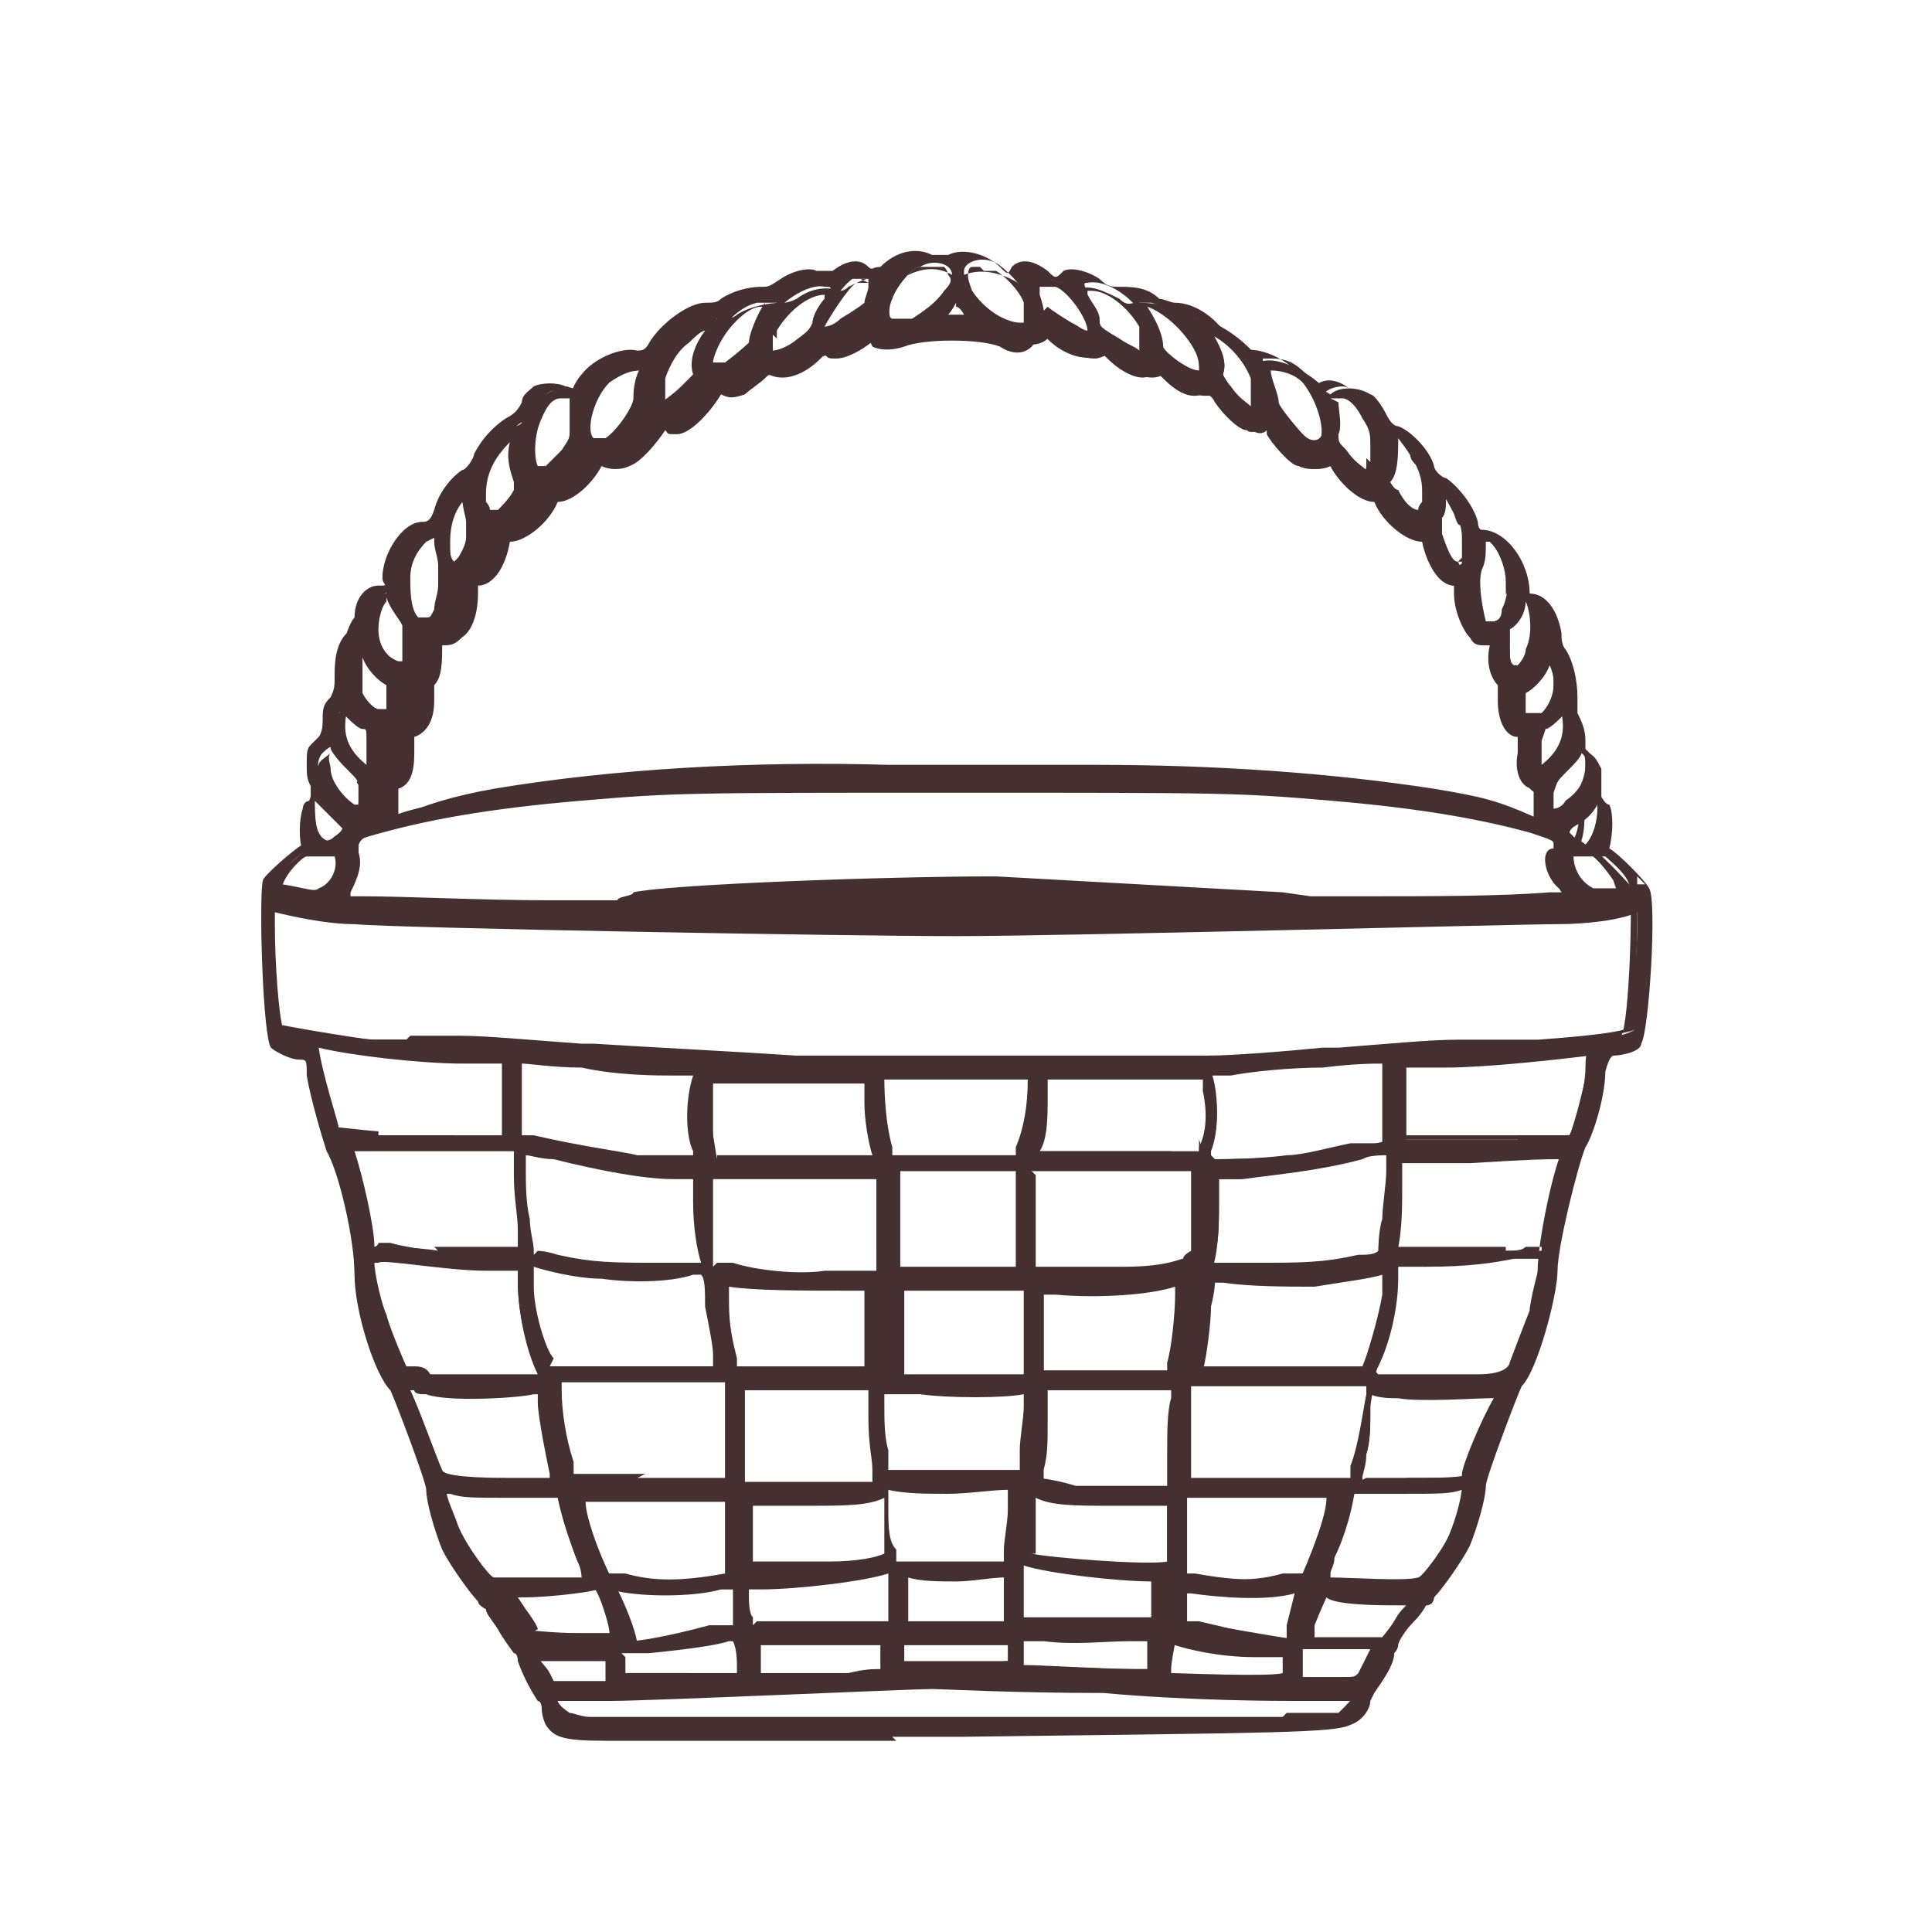 <?xml version="1.0" encoding="UTF-8"?>
<svg xmlns="http://www.w3.org/2000/svg" version="1.1" viewBox="0 0 48.5 48.5">
  <defs>
    <style>
      .cls-1 {
        fill: #443030;
      }
    </style>
  </defs>
  <!-- Generator: Adobe Illustrator 28.7.1, SVG Export Plug-In . SVG Version: 1.2.0 Build 142)  -->
  <g>
    <g id="Layer_1">
      <g id="Layer_1-2" data-name="Layer_1">
        <g>
          <path class="cls-1" d="M15.5,43.4c-1.4,0-1.5-.1-1.7-.4,0,0-.1-.2-.1-.3s0-.2-.2-.3c-.2-.2-.4-.7-.5-.9,0-.1,0-.2-.1-.3s-.2-.3-.4-.6-.3-.5-.4-.5c0,0,0,0,0,0s0-.1-.1-.2c-.2-.2-.6-.9-.8-1.3-.2-.4-.4-1.1-.4-1.4s-.8-2.5-1-2.6c-.4-.4-.9-2-.9-2.8s-.4-2.7-.7-3.2c-.1-.3-.4-1.3-.5-1.9,0-.4-.1-.5-.3-.5-.1,0-.5-.2-.6-.3-.2-.3-.3-3.5-.2-3.8,0-.1.8-.8,1-.9,0,0,.1,0,.2,0,0,0,0-.1,0-.2-.1-.3-.1-.8,0-1,.1-.2.2-.2.1,0,0,.3,0,.7.1.9,0,0,.1.2.2.2.1.1.1.1,0,.2,0,0-.1,0-.2,0s-.1,0-.2,0c-.1,0-.6.4-.8.7v.3c-.1,0,.1,0,.1,0,.6.1.9.2,1,0,.4-.2.6-.6.5-1,0-.1,0-.1-.2-.1-.2,0-.2,0,0-.2.3-.2.3-.4,0-.6-.1-.1-.4-.3-.5-.5-.2-.3-.2-.4-.2-.7,0-.3,0-.4.1-.5,0,0,.2-.2.2-.2,0,0,.1-.1.1-.4,0-.3,0-.4.2-.6.1-.2.1-.3.1-.5,0-.3,0-.8.3-1.1,0,0,.1-.3.2-.4,0-.5.3-.8.6-.8s.1,0,.1-.2c0-.6.5-1.4,1-1.4.1,0,.2,0,.3-.3.1-.4.4-.8.7-1,.1,0,.3-.3.3-.4.2-.4.5-.7.8-.9.2-.1.3-.2.4-.4,0-.2.2-.3.3-.4.2-.1.6-.1.8,0,.1,0,.2.1.2,0,0,0,.1-.2.2-.3.3-.4,1-.7,1.4-.6.1,0,.2,0,.3-.2.3-.5,1-1,1.4-1,.2,0,.3,0,.4-.1.3-.2.7-.3,1-.3.2,0,.2,0,.5-.2.3-.2.7-.3.9-.2.1,0,.2,0,.4,0,.4-.3.7-.3.9-.1.1.1.1,0,.3,0,.4-.4.9-.5,1.3-.3.2,0,.2,0,.4,0,.4-.2,1,0,1.3.3.2.2.2.2.3,0,.2-.2.5-.2.9.1.2.2.2.2.4,0,.2-.1.6,0,.9.2.2.2.3.2.5.2.3,0,.7,0,1,.3.1,0,.3.1.4.1.5,0,1.1.4,1.4,1,.1.2.2.2.3.2.4-.1,1.1.2,1.4.6,0,.1.2.3.2.3,0,0,0,0,.2,0,.2-.2.5-.2.8,0,0,0,.3.2.3.4.1.2.2.3.4.4.3.1.7.5.9.9,0,.2.2.3.3.4.3.2.6.7.8,1.1.1.3.1.3.3.3.5,0,1,.8,1,1.4s0,.2.1.2c.3,0,.6.3.6.8,0,.1,0,.3.2.4.2.2.3.8.3,1.1,0,.2,0,.3.1.5.1.2.1.3.2.6,0,.3,0,.4.2.4.4.2.4.9,0,1.4-.1.2-.3.4-.5.5-.4.3-.4.4,0,.6.3.2.3.2,0,.2-.4,0-.2.9.3,1.1.1,0,.4,0,1,0h.3c0,0-.1-.3-.1-.3-.2-.3-.6-.8-.8-.7,0,0-.1,0-.2,0,0,0-.1,0-.2,0,0,0,0,0,0-.1.3-.2.4-.7.3-1.2,0-.3,0-.3.1,0,.1.2.1.7,0,1,0,.1,0,.2,0,.2,0,0,0,0,.2,0,.2,0,.9.8,1,.9.1.3,0,3.5-.2,3.8,0,0-.4.3-.6.3-.2,0-.3,0-.3.5,0,.6-.3,1.6-.5,1.9-.3.5-.7,2.5-.7,3.2s-.5,2.4-.9,2.8c-.1.1-1,2.4-1,2.6,0,.3-.2,1-.4,1.4-.2.4-.7,1.1-.8,1.3,0,0-.1.1-.1.2s0,0,0,0c0,0-.2.2-.4.5s-.4.5-.4.6c0,0-.1.2-.1.3,0,.2-.3.7-.5.9,0,.1-.1.2-.2.3,0,.2-.2.4-.4.5-.3.2-2,.2-9.7.2-5.6,0-7.7,0-8.7,0h0ZM32.3,43.2h1.3s.2-.2.2-.2c.2-.2.3-.3.3-.4,0-.1-.4-.1-1.5-.2-.5,0-2.7,0-4.9-.2-2.2,0-4.1-.1-4.3-.1-.5,0-7.1.3-8.1.3-1.1,0-1.4,0-1.4.2,0,.1,0,.3.3.5.2.2.2.2.6.1.2,0,.9,0,1.5,0,1.2,0,13.7,0,16,0h0ZM14.8,42.3c.4,0,.7,0,.6-.1,0,0,0-.2,0-.4v-.3s-.8,0-.8,0c-.4,0-.9,0-1,0-.3,0-.3,0-.3,0,0,.2.2.4.4.7.2.2.2.3.3.2,0,0,.5,0,.8,0h0ZM34.3,42.1c.2-.3.3-.5.4-.7,0-.1,0-.1-.3,0-.2,0-.6,0-1,0h-.7s0,.3,0,.3c0,.2,0,.3,0,.4,0,0,.1,0,.5,0,.3,0,.6,0,.7,0,.4,0,.4,0,.6-.2h0ZM17.5,42.1c.6,0,1.2,0,1.2,0,0,0,0,0,0-.3s-.1-.8-.2-.8-.1,0-.3,0c-.3.1-1,.2-2,.3-.4,0-.7,0-.8.1,0,0,0,.4,0,.6,0,.1,0,.1.4,0,.2,0,.8,0,1.5,0h0ZM32.4,41.9c0-.3,0-.3,0-.4,0,0-.4,0-.8-.1-.9,0-1.6-.2-2-.3-.1,0-.3,0-.3,0,0,0-.2.6-.2.8s0,.2.1.3c.1,0,2.6.1,2.8.1.2,0,.2,0,.2-.3h0ZM21.4,42c.5,0,.9,0,.9,0,0,0,0-.2,0-.5v-.4s-.3,0-.3,0c-.8,0-1.8,0-2.4,0-.4,0-.7,0-.7,0,0,0,0,.1,0,.2,0,.1,0,.3,0,.5v.3s.8,0,.8,0c.4,0,1.2,0,1.6,0h0ZM29,41.7c0-.2,0-.4,0-.5s0-.2,0-.2c0,0-.3,0-.6,0-.7,0-1.4.1-2.2,0-.3,0-.6,0-.6,0,0,0,0,.2,0,.4,0,.4,0,.4,0,.4.1,0,2,.1,2.8.1h.5s0-.3,0-.3h0,0ZM25.4,41.7c0,0,0-.3,0-.4v-.2h-.4c-.2,0-.7,0-1.1,0s-.9,0-1.1,0h-.4s0,.2,0,.2c0,.1,0,.3,0,.4v.2h2.8v-.2h0ZM18,41h.6c0-.1,0-.7,0-.7,0-.3,0-.6,0-.6,0,0-.2,0-.4.1-.9.2-2.7.2-2.9-.1,0,0,0-.1,0-.1s.3,0,.5,0c.8.2,1.5.2,2.6,0h.2s0-.6,0-.6c0-.3,0-.8,0-1.1v-.5s-.3,0-.3,0c-.2,0-1,0-1.9,0-.9,0-1.7,0-1.7,0-.1,0-.1,0,0,.3,0,.4.4,1.5.8,2.2.3.6.5,1.2.5,1.4s0,.1,2.3-.3h0ZM32.5,40.8c0-.2.2-.6.4-1,.4-.8.7-1.8.8-2.2q0-.3,0-.3c0,0-.8,0-1.7,0-.9,0-1.7,0-1.9,0h-.3s0,.6,0,.6c0,.3,0,.8,0,1.1v.5s.2,0,.2,0c1.1.2,1.8.2,2.6,0,.2,0,.4,0,.5,0,.1,0,.1,0,0,.1-.3.3-2,.4-2.9.1-.2,0-.4-.1-.4-.1,0,0,0,.3,0,.6v.5s.6.1.6.1c2.3.4,2.3.4,2.3.3,0,0,0-.3,0-.4h0ZM15.4,41.1c0-.1-.2-.9-.4-1.1-.1-.2-.2-.2-.3-.2-.1,0-1.2.2-1.8.1-.3,0-.6,0-.5,0,0,0,.2.3.4.5.2.3.3.5.3.5,0,0,.7.1,1.6.1.6,0,.6,0,.6,0h0ZM34.7,41.2c0,0,.2-.2.4-.5s.3-.5.4-.6h0c0-.1-.6,0-.6,0-.6,0-1.7,0-1.8-.1-.1-.1-.3,0-.5.7-.2.7-.3.6.9.6.5,0,1,0,1.1,0h0ZM24.8,40.9h.6s0-.2,0-.2c0,0,0-.4,0-.7,0-.5,0-.6-.1-.6-.2,0-.8.1-1.3.1s-1,0-1.3-.1c0,0,0,0-.1.6,0,.3,0,.6,0,.7,0,.1,0,.1.4.2.6,0,1.2,0,1.8,0h0ZM21.8,40.8c.3,0,.6,0,.6-.1s0-.3,0-.6c0-.7,0-1-.2-.9-.5.2-2.3.4-3.2.4h-.5s0,.3,0,.3c0,.2,0,.5.1.6,0,.2,0,.3,0,.3,0,0,2.4,0,3,0h0ZM29.2,40.9s0-.2,0-.3c0-.2,0-.4.1-.6v-.3s-.4,0-.4,0c-.8,0-2.6-.2-3.2-.4-.2,0-.2.2-.2.9,0,.3,0,.6,0,.6s.3,0,.5,0c.5,0,3,0,3,0h0ZM14.3,39.8c.2,0,.4,0,.4,0s0-.3-.2-.6c-.2-.5-.3-1-.5-1.6h0c0-.1-1.2-.1-1.2-.1-1.1,0-1.3,0-1.5,0-.2,0-.3,0-.3,0,0,0,.1.7.3,1.1.2.5.8,1.4,1,1.4.2,0,1.5,0,2,0h0ZM35.7,39.8c.2,0,.7-.9,1-1.4.2-.4.4-1.1.3-1.1,0,0-.2,0-.3,0-.3,0-.5.1-1.5,0h-1.2s0,.1,0,.1c-.1.6-.3,1.1-.5,1.6-.1.3-.2.6-.2.6.1.1,2.2.2,2.4,0h0ZM20.6,39.3c.9,0,1.6-.2,1.7-.2s0-.2,0-.3,0-.6,0-.9v-.6h-.2c-.4.3-.9.3-1.9.3-.5,0-1.1,0-1.3,0h-.3s0,.7,0,.7c0,.4,0,.8,0,.9s0,.2,0,.2c.1,0,1,0,2,0h0ZM25,39.3h.4s.1-.4.1-.4c0-.2.1-.7.1-1.1v-.7s-.1,0-.1,0c-.4,0-1,.1-1.5.1s-1.1,0-1.5-.1h-.2s0,.7,0,.7c0,.4,0,.9.1,1.1v.4c.1,0,.4,0,.4,0,.4,0,1.7,0,2.1,0h0ZM29.3,39.4s0-.1,0-.2,0-.5,0-.9v-.7s-.3,0-.3,0c-.2,0-.7,0-1.3,0-1,0-1.6,0-1.9-.3h-.2c0,0,0,.5,0,.5,0,.3,0,.7,0,.9,0,.2,0,.3,0,.3.1.1,3.4.4,3.6.3h0ZM21.7,37.3c.3,0,.5-.1.5-.1s0-.2-.1-.4c0-.3-.1-.6-.1-1.2,0-.8,0-.8-.1-.9,0,0-.5,0-1.1,0-.5,0-1.2,0-1.6,0h-.7s0,.3,0,.3c0,.2,0,.8,0,1.3v1s.4,0,.4,0c.6,0,2.3,0,2.8,0h0ZM29.1,37.4h.4s0-1,0-1c0-.5,0-1.1,0-1.3v-.4s-.7,0-.7,0c-.4,0-1.1,0-1.6,0s-1,0-1.1,0c-.1,0-.1,0-.1.9,0,.7,0,.9-.1,1.2,0,.2-.1.4-.1.4,0,0,.7.2,1.1.2.2,0,1.7,0,2.1,0h0ZM18.4,37.1c0-.1,0-.7,0-1.3,0-1.2,0-1.3-.3-1.2,0,0-.6,0-1.9,0s-2,0-2.1,0h-.3s0,.4,0,.4c0,.5.1,1.2.3,1.8v.4c.1,0,1.3,0,1.3,0,.6,0,1.5,0,1.9,0,.4,0,.8,0,1,0h.2s0-.2,0-.2h0ZM32.4,37.2h1.5s.1-.4.1-.4c.1-.6.3-1.3.3-1.8v-.4s-.3,0-.3,0c-.2,0-1.1,0-2.1,0s-1.9,0-1.9,0c-.2-.1-.2,0-.3,1.2,0,.6,0,1.2,0,1.3v.2h.6c.3,0,1.3,0,2.1,0h0ZM13.9,36.9c-.1-.5-.3-1.3-.3-1.8s0-.5-.1-.7c-.3-.6-.5-1.5-.5-2.2v-.4s-.9,0-.9,0c-1,0-1.8,0-2.1-.2-.3,0-.3,0-.3,0,0,0,0,0,0,0,0,0-.1,0-.3,0-.1,0-.2,0-.2,0,0,0,.2,1.2.3,1.5.1.4.5,1.3.5,1.4,0,0,.1,0,.3,0,.2,0,.4.2.2.2s-.2,0-.3,0h-.1c0,0,.1.2.1.2.2.3.8,1.8.8,2,0,.2.3.3,1.7.3.7,0,1.2,0,1.2,0s0-.2,0-.3h0ZM10.7,34.8c-.2,0-.3,0-.2,0,0,0,.1,0,0,0,0,0,0,0,0,0,.1,0,1.4,0,2.2,0,.3,0,.6,0,.6,0s-.1,0-.3.1c-.4.1-2.1.2-2.6,0h0ZM36.8,37.1c.2,0,.2,0,.3-.2,0-.2.7-1.8.8-2v-.2c.1,0,0,0,0,0,0,0-.2,0-.2,0s0,0,0,0,0,0,0,0,0,0,0,0c-.3,0-1.7.1-2.2,0-.3,0-.6,0-.7-.1h-.2c0,0,.3,0,.3,0,.1,0,.8,0,1.4,0,1,0,1.1,0,1.2,0,0,0,.2-.1.4-.1.2,0,.4,0,.4-.1,0,0,.4-.9.5-1.4,0-.2.3-1.4.3-1.5s-.1,0-.3,0c-.2,0-.3,0-.6,0-.4.1-1.1.2-2.1.2h-1s0,.4,0,.4c0,.7-.2,1.6-.5,2.2-.1.2-.1.4-.2,1,0,.4,0,.9-.1,1.2,0,.3-.1.5-.1.6,0,.1,0,.1,1.2,0,.7,0,1.3,0,1.5-.1h0ZM25.1,37.1h.6s0-.6,0-.6c0-.3.1-.8.1-1.1v-.6s0,0,0,0c-.3.1-1.8.2-2.7.1-.5,0-.9,0-1-.1,0,0-.1,0,0,.5,0,.3,0,.8.1,1.1v.6c0,0,.5,0,.5,0,.8,0,1.8,0,2.4,0h0ZM25.4,34.7h.5s0-1.3,0-1.3c0-.7,0-1.2,0-1.2s0,0-.1,0,0,0,0,0-.4,0-.8,0c-.5,0-1.1,0-1.6,0-.5,0-.8,0-.8,0,0,0,0,0,0,0s0,0-.1,0c0,0,0,.6,0,1.2v1.2s.4,0,.4,0c.6,0,2.2,0,2.8,0h0ZM22,33.4v-1.1h-.7c-.9,0-2.2,0-2.7-.1h-.4c0-.1,0,.5,0,.5,0,.6,0,1,.2,1.5,0,.3,0,.3.3.3.1,0,.8,0,1.6,0,1.1,0,1.7,0,1.7,0v-1.1h0ZM27.8,34.5c.7,0,1.5,0,1.6,0,.2,0,.2,0,.3-.3.1-.3.2-1.2.3-1.7,0-.3,0-.4,0-.4-.5.2-1.9.3-3.1.3h-.7s0,2.3,0,2.3h.2c.1,0,.8,0,1.6,0h0ZM18.2,34.4s0-.2,0-.4c0-.2-.1-.7-.2-1.1,0-.6,0-.8-.2-.9-.2-.2-.3-.9-.3-1.7v-.8h-.6c-.7,0-1.8-.3-3-.5-.4,0-.8-.2-.8-.2,0,0,0,0,0,.6,0,.3,0,.9.1,1.2,0,.3.1.7.1.8,0,.1,0,.2,0,.2s.3,0,.6.1c.9.2,1.5.2,2.6.2,1,0,1.1,0,.8,0-.6.1-1.5.2-2.2.1-.7,0-1.4-.2-1.7-.3-.1,0-.1,0-.1,0s0,0,0,0c0,0,0,.2,0,.7,0,.6.3,1.7.5,1.9,0,0,.5,0,2.2,0,1.2,0,2.2,0,2.2,0h0ZM34.3,34.4c.2-.2.5-1.3.5-1.9,0-.5,0-.8,0-.7,0,0,0,0,0,0s0,0-.1,0c-.2.1-.9.2-1.7.3-.7,0-1.6,0-2.2-.1-.3,0-.2,0,.8,0,1.2,0,1.7,0,2.6-.2.3,0,.6-.1.6-.1s0,0,0-.2c0-.1,0-.5.1-.8s.1-.9.1-1.2c0-.5,0-.6,0-.6s-.4,0-.8.2c-1.1.3-2.3.4-3,.5h-.6v.8c0,.8-.1,1.5-.3,1.7,0,0-.1.3-.1.7,0,.5-.2,1.4-.3,1.6,0,.1,0,.1,2.4.1,1.5,0,2,0,2,0h0ZM21.5,32.1c.3,0,.4,0,.5,0,.1,0,.1-.1,0-.8,0-.5,0-.9,0-1.3,0-.3,0-.6,0-.6,0,0-4.3,0-4.4,0,0,0,0,1.7,0,2.1v.4c0,0,.5,0,.5,0,.6.1,1.7.2,2.4.2.3,0,.6,0,.8,0h0ZM28.3,32.1c1.1,0,1.6-.2,1.6-.3,0-.1.1-.1.1,0,0,.2.1,0,.2-.6,0-.6,0-1.7,0-1.8,0,0-4.3,0-4.4,0,0,0,0,.3,0,.6,0,.4,0,.8,0,1.3,0,.7,0,.7,0,.8,0,0,.3,0,.7.1.3,0,.6,0,.7,0,0,0,.5,0,.9,0h0ZM25.6,32s0-.3,0-.7c0-.7,0-1.9,0-2,0,0,0,0,0,0,0,0-.1,0-.4,0s-.4,0-.4,0c0,0-.4,0-.8,0s-.8,0-.8,0c0,0-.2,0-.4,0s-.4,0-.4,0c0,0,0,0,0,0,0,0,0,1.7,0,2.3v.4s.5,0,.5,0c.4,0,2.8,0,2.8,0h0ZM13.1,31.5s0-.3,0-.6c0-.4-.1-.8-.1-1.3v-.8h-1.6c-.9,0-1.7,0-1.8,0-.1,0-.1,0-.1,0,0,0,0,0-.4,0-.2,0-.4-.1-.4-.1s0,0,0,0c0,0,0,0,0,.1,0,0,0,0,0,.1.2.4.5,1.8.5,2.3s0,.2,0,.2c0,0,.3-.1.3-.2,0,0,.2,0,.2,0s.1,0,.1,0c0,0,.3.1,1.1.2.6,0,2.2,0,2.2,0h0ZM37.8,31.4c.2,0,.4,0,.5-.1,0,0,.3,0,.5,0,.1,0,.2,0,.2,0s0-.1,0-.2c0-.5.3-1.8.5-2.2,0-.1,0-.1,0-.2,0,0,0,0,0-.1.1-.1,0-.1-.4,0-.3,0-.6,0-2.2,0h-1.8v.7c0,.6,0,1.3-.2,1.9,0,.1,0,.1.2.1.3,0,2.1,0,2.7,0h0ZM17.6,29.2s0-.1,0-.3c-.2-.4-.1-1.4,0-1.9,0,0-.1,0-.7-.1-.4,0-1.4,0-2.3-.2-.8,0-1.6-.1-1.6-.1,0,0,0,.9,0,1.7v.4s.4,0,.4,0c1.3.2,2.2.4,2.6.5.5,0,1.4,0,1.6,0h0ZM32.5,29.1c.4,0,1.1-.2,1.6-.3l.9-.2v-.4c0-.8,0-1.7,0-1.7s-.8,0-1.6.1-1.9.1-2.3.2c-.6,0-.7,0-.7.1.2.5.2,1.5,0,1.9,0,.2,0,.3,0,.3,0,0,.1,0,.1,0,.1,0,1.3,0,1.9-.1h0ZM20.7,29.1c1.5,0,1.5,0,1.5,0-.2-.2-.3-.8-.3-1.4v-.6h-.7c-.4,0-1.3,0-2,0h-1.3s0,.4,0,.4c0,.5,0,1,0,1.5v.3c0,0,.7,0,.7,0,.3,0,1.3,0,2.2,0h0ZM25.8,28.9c.2-.7.3-1.8.1-1.9,0,0-1.1,0-2.7,0-.9,0-1.1,0-1.1.1-.1.1,0,1.2.2,1.8v.3h3.4v-.3h0ZM30.2,28.9c.1-.4.2-1,0-1.5v-.5c0,0-1.4,0-1.4,0-.7,0-1.6,0-2,0h-.7v.6c0,.6-.1,1.2-.3,1.4,0,0,0,0,1.7,0,1,0,1.8,0,1.8,0s.2,0,.4,0h.4v-.3h0ZM11.4,28.6h1.4s0-2.1,0-2.1h-1.2c-1,0-2.9-.2-3.6-.4-.1,0-.1,0-.1.2.1.7.5,2,.6,2.1,0,0,.6.1.7,0,0,0,0,0,0,0s0,0,.3.1c.2,0,.3,0,.4,0,0,0,.7,0,1.5,0h0ZM39.1,28.5c.3,0,.5,0,.5-.1.1-.1.5-1.4.6-2.1,0-.2,0-.2-.1-.2-.8.1-2.6.3-3.6.3h-1.2s0,2.1,0,2.1h1.4c.8,0,1.5,0,1.5,0,0,0,.3,0,1,0h0ZM30.2,26.6c.6,0,2-.1,2.9-.2,2.4-.2,2.2-.2,3.5-.2.6,0,1.1,0,1.1,0s.4,0,.8,0c1.4-.1,2.3-.3,2.4-.4.1-.1.2-1.7.2-2.7v-.6h-.1c-.3.2-1.2.4-2,.4-1,0-12.3.3-15.1.3s-14-.2-15.1-.3c-.8,0-1.7-.2-2-.4h-.1c0,0,0,.5,0,.5,0,1,.1,2.5.2,2.7,0,0,1,.2,2.4.4.4,0,.8,0,.8,0,0,0,.5,0,1.1,0,1.2,0,1.1,0,3.5.2,1.7.1,3.6.2,5.1.3,1.4,0,9.3,0,10.3,0h0ZM26.6,22.9c2.9,0,6-.2,7.7-.2,1.6,0,3.5,0,4.7-.1h.6s-.2-.3-.2-.3c-.2-.3-.3-.6-.2-.8,0-.1,0-.2,0-.3,0-.2-.2-.2-.7-.4-1.1-.3-2.6-.6-5-.8-2.3-.2-2.7-.2-9.4-.2s-7.1,0-9.4.2c-2.4.2-3.9.5-5,.8-.5.2-.6.2-.7.4,0,.1,0,.2,0,.3,0,.2,0,.5-.2.8l-.2.3h.6c1.1.1,3,.2,4.7.2,1.6,0,5,0,7.4.2,1.9,0,3.5,0,5.4,0h0ZM15.5,22.7s0,0,.1,0c0,0,0,0,0,0s-.1,0,0,0h0ZM32.4,22.7s0,0,.1,0c0,0,0,0,0,0s-.1,0,0,0h0ZM15.9,22.6c.9-.2,6.3-.4,9.1-.4,3.4,0,7.4.3,7.3.4s-.3,0-.7,0c-1.4-.1-6.4-.2-9.3-.1-2.8,0-5.5.1-6.2.2-.3,0-.3,0-.1,0h0ZM9.6,20.6c.6-.3,1.3-.4,2.4-.6,3-.5,6.5-.7,9.9-.6,1,0,2,0,2.1,0s1.1,0,2.1,0c3.4,0,6.9.1,9.9.6,1.4.2,1.7.3,3,.9,0,0,0,0,0,0,0,0,0,0,0,0-.2,0-.3-.2-.3-.5s0-.4,0-.4c0,0,0-.1-.1-.1-.2,0-.4-.3-.3-.8,0-.2,0-.4,0-.4,0,0,0-.1-.1-.2-.3,0-.4-.3-.4-.7,0-.3,0-.3-.1-.5-.2-.2-.2-.5-.2-.9v-.2s-.2,0-.2,0c-.2,0-.3,0-.4-.2-.2-.2-.3-.6-.3-1s0-.3-.1-.3c-.3,0-.6-.5-.7-1,0-.2,0-.2-.2-.2-.3,0-.8-.4-1-.9,0-.1,0-.1-.2-.1-.3,0-.8-.4-1-.8,0,0,0,0-.2,0-.1.1-.4.1-.6,0-.2,0-.7-.6-.8-.8v-.2c-.1,0-.2.1-.2.1,0,0-.2.1-.3,0-.2,0-.6-.4-.8-.7-.1-.2-.2-.2-.3-.2-.3.1-.6,0-1-.4-.2-.2-.2-.2-.3-.1-.2.2-.7,0-1.1-.4-.2-.2-.2-.2-.3-.1-.2.2-.9,0-1.3-.5-.1-.2-.2-.2-.2,0,0,0,0,.2-.1.3-.2.2-.5.2-.8,0-.5-.2-1.9-.2-2.4,0-.3.1-.6.1-.8,0,0,0-.1-.2-.1-.3,0-.1,0-.1-.2,0-.4.4-1.1.7-1.3.5,0,0,0,0-.3.1-.4.4-.8.5-1.1.4,0,0-.1,0-.3.1-.1.1-.3.3-.5.3-.3.1-.3.1-.5,0-.1,0-.2,0-.2,0-.3.5-.8.9-1,.9s-.2,0-.3-.1q-.1-.1-.2,0c-.2.3-.6.7-.8.8s-.4,0-.6,0c-.1,0-.1,0-.2,0-.1.4-.7.8-1,.8s-.2,0-.2.1c-.2.5-.7.9-1,.9s-.2,0-.2.2c0,.5-.4.9-.7,1-.1,0-.1,0-.1.3,0,.4-.1.8-.3,1-.1.1-.2.2-.4.2h-.2s0,.2,0,.2c0,.3,0,.7-.2.9-.1.1-.1.2-.1.5,0,.4-.1.7-.4.7-.2,0-.2,0-.1.2,0,0,0,.2,0,.4,0,.5,0,.7-.3.8-.1,0-.2,0-.1.1,0,0,0,.3,0,.4,0,.3-.1.5-.3.5s-.1,0,0,0c0,0,0,0,0,0s.3-.1.6-.3h0ZM9.1,20.3c0,0,0-.3,0-.4,0-.3,0-.3-.3-.6-.2-.1-.3-.3-.4-.4,0-.2-.1-.2-.3,0-.3.3,0,1.2.6,1.5.2.1.3.1.4,0h0ZM39.5,20.3c.3-.2.5-.6.5-1,0-.3,0-.3-.1-.4-.2-.2-.2-.2-.3,0,0,0-.2.3-.4.4-.3.2-.3.3-.3.6,0,.2,0,.4,0,.5,0,.1,0,.1.2.1,0,0,.2-.1.3-.2h0ZM9.4,19.3c.1-.1.1-.2,0-.7,0-.3,0-.3-.2-.4-.2,0-.5-.4-.5-.5s0,0-.2.2c-.2.6,0,1.1.6,1.5.2.1.2.1.3,0h0ZM38.9,19.3c.6-.4.8-.9.6-1.5,0-.2-.2-.3-.2-.2s-.4.5-.5.5c-.1,0-.2.1-.2.4,0,.5,0,.6,0,.7.1.1.1.1.3,0h0ZM9.8,18c0,0,.1-.2.1-.4v-.4s-.2-.1-.2-.1c-.2-.1-.5-.5-.6-.7,0-.3-.1-.2-.2,0-.1.3-.1.8,0,1.1.2.4.6.6.9.4h0ZM38.9,17.9c.4-.3.5-1,.3-1.5-.1-.3-.2-.3-.2,0,0,.2-.4.6-.6.7h-.2c0,.1,0,.5,0,.5,0,.3,0,.4.1.4.1.1.4,0,.6-.1h0ZM10.1,16.8c0,0,0-.3.1-.5,0-.3,0-.4,0-.5-.1-.1-.2-.4-.3-.7,0-.3-.1-.3-.4-.1-.4.4-.3,1.5.3,1.8.2.1.3.1.3,0h0,0ZM38.3,16.8c0,0,.2-.2.3-.4.3-.5.2-1.2-.1-1.4-.2-.1-.3-.1-.3.1,0,.3-.2.5-.3.7,0,0,0,.2,0,.5,0,.6.2.7.5.5h0ZM10.9,15.5c0-.2.1-.4.2-.7,0-.3,0-.4,0-.6,0-.1-.1-.3-.1-.5,0-.4,0-.4-.4-.1-.2.2-.4.6-.5,1,0,.3,0,.9.3,1.1,0,.1.1.2.3.1.2,0,.2,0,.3-.3h0ZM37.8,15.4c.3-.6.2-1.4-.3-1.9-.3-.3-.4-.2-.4.1s0,.4-.1.5c-.2.3-.1,1.1.1,1.4,0,.1.1.1.3.1.2,0,.2,0,.4-.3h0ZM11.7,14c0-.1.2-.4.2-.6,0-.3.1-.4,0-.5,0,0,0-.3,0-.5v-.4s-.3.3-.3.3c-.3.4-.5.8-.5,1.2,0,.6.3.8.5.4h0ZM36.8,14c0-.2,0-.3,0-.6,0-.4-.3-.9-.5-1.1l-.2-.2v.3c0,.2,0,.4,0,.5,0,.1,0,.2,0,.5.2.8.5,1,.7.6h0ZM12.6,12.9c.2-.1.3-.3.5-.6,0-.2,0-.2,0-.4-.1-.3-.2-.5,0-.9,0-.2,0-.4,0-.4,0,0-.2.1-.3.3-.4.4-.6.9-.7,1.4,0,.3,0,.4,0,.4s0,0,0,0c0,0,.1.2.2.2s.2,0,.2-.1h0ZM35.8,12.9c0,0,0-.1.1-.1s0-.2,0-.4c0-.5-.3-1-.7-1.4-.2-.2-.3-.3-.3-.3s0,.2,0,.4c0,.4,0,.8-.1,1,0,0,0,.1.1.4.3.5.7.7.8.4h0ZM13.8,11.9c.1,0,.3-.2.4-.4.2-.3.2-.4.2-.6,0-.2,0-.6.1-.8,0-.1-.2-.3-.5-.3s-.4.2-.6.6c-.3.6-.3,1.5,0,1.5s.2,0,.3,0h0ZM34.5,11.8c0,0,0-.1,0,0,0,0,0,0,0,0,0,0,.1-.3,0-.7,0-.3,0-.5-.2-.8-.2-.4-.4-.6-.6-.6s-.5.1-.5.3c0,.2.1.6.1.8,0,.2,0,.3.2.5.4.5.8.7.8.4h0ZM15.3,11.1c.3-.2.8-.9.8-1.1s.1-.6.2-.8c0,0,0,0-.2,0-.3,0-.6.1-.9.4-.5.5-.7,1.3-.4,1.7.1.1.3.1.5,0h0ZM33.2,11.1c.3-.3,0-1.2-.4-1.7-.3-.3-.5-.4-.9-.4s-.2,0-.2,0c0,.2.2.7.2.8s.5.9.8,1.1c.2.2.4.2.5,0h0ZM16.7,10.3c0,0,.3-.2.5-.4.3-.3.3-.4.3-.5-.1-.3,0-.8.4-1.2,0,0,.1-.2.1-.2,0,0-.6.2-.9.5-.3.3-.5.6-.7,1-.1.3-.1.7,0,.8,0,.1,0,.1.3,0h0ZM31.6,10.3c.1-.1,0-.6,0-.9-.2-.6-.7-1.1-1.2-1.3-.2,0-.3-.1-.3-.1,0,0,0,.1.2.3.4.5.5.8.4,1.1,0,.1,0,.2.3.5.3.3.6.5.7.5s0,0,.1,0h0ZM18.3,9.3c.4-.2.7-.5.7-.6s.2-.7.4-.9c0,0,.1-.2.1-.2,0,0-.2,0-.5,0-.4.1-.7.4-1,.8-.3.4-.4.7-.3.9,0,.2.3.2.6,0h0ZM30.3,9.3c0-.2,0-.5-.3-.9-.3-.4-.7-.7-1.1-.8-.2,0-.3,0-.3,0,0,0,0,.1.1.2.2.3.4.7.4.9s.7.8,1,.8.2,0,.2-.1h0ZM19.9,8.7c.4-.3.4-.3.5-.6,0-.2.2-.4.3-.6.2-.3.2-.3,0-.3-.4-.1-1.2.4-1.5,1-.2.3-.2.4,0,.3,0,0,0,0,0,.2-.2.4,0,.5.7,0h0ZM28.8,8.9s0-.2,0-.3c0-.1,0-.2,0-.2,0,0,0,0,0-.3-.3-.6-1-1.1-1.5-1-.1,0-.1,0,0,.3.1.2.3.4.3.6,0,.3.1.3.5.6.4.3.7.4.7.2h0ZM21.2,8.3c.4-.3.7-.4.7-.5s0-.2.1-.4c.1-.3.1-.3,0-.4-.1,0-.4,0-.6,0-.3.2-1,1.2-.8,1.4,0,.1.3,0,.6-.1h0ZM27.4,8.5c.1-.2-.5-1.2-.8-1.4-.2-.1-.5-.1-.6,0,0,0,0,0,0,.4,0,.2.1.3.1.4,0,0,.2.3.7.5.3.2.5.2.6.1h0ZM22.8,8.2c.3-.2.7-.4.9-.8.2-.3.2-.3.2-.5,0-.3-.5-.4-.8-.2-.2,0-.7.6-.8.9-.1.3-.1.6,0,.7s.4,0,.6,0h0ZM25.8,8.2c0,0,0-.4,0-.7-.1-.3-.6-.8-.8-.9-.4-.2-.8,0-.8.2,0,.2,0,.2.2.5.4.6,1.3,1.1,1.5.8h0ZM24,8c.3,0,.5,0,.6,0,0,0,0,0,0-.1-.1-.1-.3-.3-.3-.4v-.2c-.1,0-.3.2-.3.2,0,.1-.2.3-.3.4-.1.1-.1.2,0,.1,0,0,.3,0,.6,0h0Z"/>
          <path class="cls-1" d="M22.5,43.7c-4.3,0-6.1,0-7,0h-.3s0,0,0,0c-1.1,0-1.3-.1-1.5-.4,0,0-.1-.2-.1-.4,0,0,0-.2-.1-.2-.2-.3-.4-.7-.5-1,0,0,0-.2-.1-.2,0,0-.3-.4-.4-.6-.2-.3-.3-.4-.3-.5,0,0-.2-.1-.2-.2,0,0,0,0,0,0-.2-.2-.7-.9-.9-1.3-.2-.5-.4-1.2-.4-1.5,0-.2-.8-2.3-.9-2.5-.4-.4-.9-2-.9-2.9s-.4-2.6-.7-3.1c-.1-.3-.4-1.3-.5-1.9,0-.4,0-.4-.2-.4-.2,0-.6-.2-.7-.3-.2-.3-.3-3.6-.2-3.9,0-.2.9-.9,1-1,0,0,0,0,0,0,0,0,0,0,0,0-.1-.3-.1-.8,0-1.1,0,0,0-.2.2-.2,0,0,0-.2,0-.3,0-.3,0-.4.2-.6,0-.1.2-.2.3-.3,0,0,0-.1,0-.3,0-.3,0-.5.2-.7.1-.1.1-.2,0-.4,0-.4.1-.9.3-1.2,0,0,.1-.2.1-.4,0-.6.4-1,.8-1h0c0-.8.6-1.6,1.1-1.6,0,0,0-.2.1-.2.2-.4.5-.8.8-1.1,0,0,.2-.2.3-.4.2-.4.6-.8.9-.9.2,0,.3-.2.4-.4,0-.2.3-.4.4-.4.3-.2.7-.2,1,0h0c0,0,.1-.2.2-.2.4-.5,1.1-.8,1.6-.6,0,0,0,0,0,0,0,0,0,0,0-.1.4-.6,1-1,1.6-1,.1,0,.3,0,.4-.1.3-.2.8-.3,1.1-.3.1,0,.2,0,.4-.1.4-.3.8-.3,1.1-.2,0,0,0,0,0,0,0,0,.1,0,.2-.1.4-.2.8-.4,1.1,0,0,0,0,0,0,0,.4-.4,1-.6,1.5-.3,0,0,.2,0,.3,0,.5-.2,1.1,0,1.5.3,0,0,0,0,0,0,.4-.3.8-.2,1.1,0,0,0,.1,0,.2.1,0,0,0,0,0,0,.3-.2.7,0,1.1.2.2.2.3.1.4.1.3,0,.8,0,1.1.3.1,0,.2.1.4.1.5,0,1.2.5,1.6,1,0,0,0,0,0,.1,0,0,0,0,0,0,.4-.2,1.2.2,1.6.6,0,0,0,.1.2.2h0c.2-.2.7-.2,1,0,.1,0,.3.3.4.5.1.2.2.3.3.3.3.1.8.6.9,1,0,.1.2.3.3.3.3.2.7.7.8,1.1,0,0,0,.2.1.2h0c.6,0,1.2.8,1.2,1.6s0,0,0,0c.4,0,.7.4.8,1,0,.1,0,.3.1.4.2.3.3.8.3,1.2,0,.2,0,.2,0,.4.1.2.2.4.2.7,0,0,0,.3,0,.3,0,0,0,0,0,0,.2,0,.3.2.4.4,0,.2,0,.5,0,.7,0,0,.1.2.2.2.1.2.1.7,0,1.1,0,0,0,0,0,0h0c.2.1.9.8,1,1,.2.3,0,3.6-.2,3.9,0,.2-.5.3-.7.3,0,0-.1,0-.2.4,0,.6-.3,1.6-.5,1.9-.2.5-.7,2.5-.7,3.1s-.5,2.5-.9,2.9c-.1.2-.9,2.3-.9,2.5,0,.3-.2,1-.4,1.5-.2.4-.7,1.1-.9,1.3,0,0,0,0,0,0,0,0,0,.2-.2.2,0,0-.1.2-.3.4-.2.2-.4.5-.4.6,0,0,0,.1-.1.2,0,.3-.3.7-.5,1,0,0-.1.2-.1.2,0,.2-.2.5-.5.6-.4.2-1.8.2-9.8.3h-1.7,0ZM32.3,43v.2s0-.2,0-.2h1.3s.1-.1.1-.1c.1-.1.2-.2.2-.2-.2,0-.9,0-1.3,0-.5,0-2.7,0-4.9-.2-2.3,0-4.1-.1-4.3-.1-.5,0-7.1.3-8.1.3-.4,0-1.1,0-1.3,0,0,0,0,.1.3.3.1,0,.3.1.5.1.2,0,.9,0,1.5,0,1.2,0,13.7,0,15.9,0h0ZM34.2,42.5s0,0,0,0c0,0,0,0,0,0,0,0,0,0,0,0ZM13.7,42.5s0,0,0,0c0,0,0,0,0,0,0,0,0,0,0,0ZM13.5,41.5c0,.2.2.3.3.5,0,0,.1.2.1.2,0,0,0,0,0,0,0,0,.5,0,.8,0h.2c.1,0,.2,0,.3,0,0,0,0-.2,0-.3v-.2s-.6,0-.6,0c-.4,0-.9,0-1.1,0,0,0,0,0,0,0h0ZM32.7,42.1c0,0,.1,0,.3,0,.3,0,.6,0,.7,0,.3,0,.3,0,.4-.1h0c.1-.2.2-.4.3-.6,0,0,0,0,0,0-.2,0-.7,0-1.1,0h-.6s0,.2,0,.2c0,0,0,.2,0,.3h0ZM15.7,41.6c0,0,0,.3,0,.4,0,0,.1,0,.2,0,.2,0,.7,0,1.3,0h.1c.6,0,1.1,0,1.2,0,0,0,0,0,0-.1,0-.2,0-.5-.1-.7,0,0,0,0-.1,0-.3.1-1,.2-2,.3-.3,0-.6,0-.7,0h0ZM29.5,41.2c0,.1-.1.5-.1.7s0,.1,0,.1c.2,0,2.5.1,2.8,0,0,0,0,0,0,0,0,0,0-.1,0-.2h0c0-.1,0-.2,0-.2,0,0-.2,0-.7,0-.9,0-1.7-.2-2-.3,0,0-.1,0-.1,0h0ZM25.5,42h0s0,0,0,0h0ZM22.5,42s0,0,0,0h0,0ZM19.1,41.2c0,.1,0,.4,0,.6v.2h2.2c.4-.1.6-.1.8-.1,0,0,0-.2,0-.3v-.3s-.2,0-.2,0c-.8,0-1.8,0-2.5,0-.2,0-.3,0-.5,0h0ZM25.8,41.8c.3,0,2,.1,2.7.1h.3s0-.3,0-.3c0-.1,0-.3,0-.4-.1,0-.2,0-.4,0-.7,0-1.4.1-2.2,0-.2,0-.4,0-.5,0,0,0,0,.2,0,.3,0,0,0,.2,0,.3h0ZM22.7,41.7h2.6c0-.2,0-.3,0-.4h0c0,0-.2,0-.2,0-.2,0-.7,0-1.1,0s-.9,0-1.1,0h-.2s0,0,0,0c0,.1,0,.3,0,.4h0s0,0,0,0ZM32.5,41.3h0s0,0,0,0c0,0,0,0,0,0h0ZM13.1,41.3s0,0,0,0c0,0,0,0,0,0,0,0,0,0,0,0h0ZM34.8,41.3s0,0,0,0c0,0,0,0,0,0,0,0,0,0,0,0ZM15.4,40c.2.4.4.9.4,1.2.2,0,.9-.1,2-.4h.6c0-.1,0-.5,0-.5,0-.2,0-.3,0-.4,0,0-.2,0-.3,0-.7.2-2.1.2-2.8,0h0ZM29.6,40.7h.5c1.3.3,2,.5,2.2.5,0,0,0-.2,0-.4l.2-.8c-.7.2-1.9.1-2.6,0-.1,0-.2,0-.3,0,0,0,0,.2,0,.4v.4s0,0,0,0ZM32.8,41.1c0,0,.3,0,.6,0h.2c.5,0,.9,0,1.1,0,0,0,.2-.2.3-.4.1-.2.2-.3.3-.4h-.2c-.4,0-1.6,0-1.8-.2,0,0-.1.2-.3.7h0c0,.2,0,.4,0,.4h0ZM13.3,41c.1,0,.6,0,1.5,0,.2,0,.4,0,.5,0,0-.2-.2-.8-.3-1,0,0,0,0,0-.1-.3.1-1.4.2-1.8.2,0,0-.2,0-.2,0h0s.2.3.2.3c0,0,.3.4.3.5h0ZM22.4,40.9h0s0,0,0,0c0,0,0,0,0,0h0s0,0,0,0ZM25.6,40.9h0ZM25.6,40.9h0s0,0,0,0c0,0,0,0,0,0h0ZM22.8,40.7c0,0,.2,0,.2,0,.6,0,1.2,0,1.8,0h.4c0-.1,0-.5,0-.7,0-.1,0-.3,0-.4-.3,0-.8.1-1.2.1s-.9,0-1.2-.1c0,.1,0,.3,0,.4,0,.3,0,.6,0,.7h0ZM19,40.7c.4,0,2.3,0,2.8,0h0c.2,0,.4,0,.5,0,0,0,0-.3,0-.5,0-.5,0-.7,0-.7-.6.2-2.3.4-3.2.4h-.3s0,.1,0,.1c0,.2,0,.5.1.6,0,.1,0,.2,0,.2h0ZM25.7,40.6c0,0,.2,0,.4,0,.4,0,2.4,0,2.8,0v-1h0c-.8,0-2.6-.2-3.2-.4,0,0,0,.3,0,.7,0,.3,0,.4,0,.5h0ZM12.2,40s0,0,0,0h0c0,0,0,0,0-.1,0,0,0,0,0,0,0,0,0,0,0,0,0,0,0,0,0,.1h0ZM35.8,40h0ZM12.2,40h0ZM32.6,40h0s0,0,0,0c0,0,0,0,0,0h0ZM35.8,39.9h0c0,0,0,0,0,0,0,0,0,0,0,0ZM12.2,40h0ZM11.2,37.4c0,.2.2.6.3.9.2.5.8,1.3.9,1.3.1,0,1.3,0,1.9,0h0c0,0,.2,0,.3,0,0,0,0-.2-.1-.4-.2-.5-.4-1.1-.5-1.6h0s-1.1,0-1.1,0c-1.1,0-1.3,0-1.6-.1,0,0,0,0-.1,0h0ZM33.4,39.6c.5,0,1.9.1,2.2,0h0c.1,0,.7-.8.9-1.3.1-.3.3-.7.3-.9,0,0,0,0-.1,0-.3.1-.5.1-1.6.1h-1.1s0,0,0,0c-.1.6-.3,1.2-.5,1.6,0,.2-.1.3-.1.4h0ZM15.2,39.5c0,0,.4,0,.5,0,.7.2,1.4.2,2.5,0h0s0-.4,0-.4c0-.3,0-.8,0-1v-.4s-.2,0-.2,0c-.1,0-1,0-1.9,0,0,0-1.3,0-1.7,0,0,0,0,0,0,0,0,.4.3,1.2.6,1.9h0ZM29.7,39.5h0c1.1.2,1.8.2,2.5,0,.1,0,.4,0,.5,0s0,0,0,0c.3-.7.6-1.5.6-1.9,0,0,0,0,0,0-.4,0-1.5,0-1.7,0-.9,0-1.7,0-1.9,0h-.2s0,.4,0,.4c0,.3,0,.8,0,1v.4s0,0,0,0ZM18.8,39.2h0ZM25.9,39c.4.1,2.9.3,3.4.2,0,0,0,0,0,0,0-.1,0-.5,0-.9v-.5s-.1,0-.1,0c-.2,0-.8,0-1.3,0-.9,0-1.5,0-1.9-.2v.3c0,.3,0,.7,0,.9,0,0,0,.2,0,.2h0ZM18.8,39.2c.2,0,.9,0,1.8,0h.2c.7,0,1.2-.1,1.4-.2,0,0,0-.1,0-.2,0-.2,0-.6,0-.9v-.3c-.4.2-1,.2-1.9.2-.5,0-1.1,0-1.3,0h-.1s0,.5,0,.5c0,.4,0,.8,0,.9s0,0,0,0h0ZM22.7,39.2h.2c.4,0,1.5,0,2,0h.3s0-.3,0-.3c0-.2.1-.7.1-1v-.5c-.4,0-1,.1-1.5.1s-1.1,0-1.5-.1v.5c0,.4,0,.8.2,1v.3c0,0,0,0,0,0ZM18.7,37.2h.2c.6,0,2.1,0,2.7,0h0c.1,0,.2,0,.3,0,0,0,0-.1,0-.3,0-.3-.1-.6-.1-1.3,0-.4,0-.6,0-.7-.1,0-.5,0-1,0-.5,0-1.2,0-1.6,0h-.5s0,.2,0,.2c0,.2,0,.8,0,1.4v.8s0,0,0,0ZM26,37.1c.2,0,.7.1,1,.2.2,0,1.7,0,2.1,0h.2s0,0,0,0v-.8c0-.5,0-1.1.1-1.4v-.2s-.5,0-.5,0c-.4,0-1.1,0-1.6,0-.5,0-.9,0-1,0,0,0,0,.4,0,.7,0,.7,0,.9-.1,1.3,0,0,0,.2,0,.3h0ZM10.8,36.7c0,.2.1.4.1.4h0s0,0,0,0,0,0,0,0c0,0,0-.1,0-.2,0,0,0-.1,0-.2h0ZM16,37.1c.5,0,.9,0,1.2,0,.4,0,.8,0,1,0h0c0-.1,0-.7,0-1.4,0-.3,0-.8,0-1-.1,0-.5,0-1.9,0s-2,0-2.1,0h-.1s0,.2,0,.2c0,.5.1,1.2.3,1.8v.3c0,0,1.1,0,1.1,0,.2,0,.4,0,.7,0h0ZM29.9,34.8c0,.2,0,.7,0,1,0,.6,0,1.2,0,1.3h0s.4,0,.4,0c.3,0,1.3,0,2.1,0h1.5v-.3c.2-.5.3-1.3.4-1.8v-.2s-.1,0-.1,0c-.2,0-1.1,0-2.1,0-1.5,0-1.8,0-1.9,0h0ZM37.1,37.1s0,0,0,0c0,0,0,0,0,0,0,0,0,0,0-.1,0,0,0,0,0,0h0ZM10.3,34.9c.2.4.7,1.8.8,2,0,.1.4.2,1.6.2.5,0,.9,0,1.1,0,0,0,0,0,0-.1,0,0-.3-1.4-.3-1.8s0-.2,0-.2c0,0,0,0-.1,0-.4.1-2.2.2-2.7,0h-.1c0,0-.2,0-.2-.1h0ZM34.3,37.1c.2,0,.5,0,1,0,.8,0,1.3,0,1.4,0h0c0,0,0,0,0-.1,0-.2.5-1.4.8-1.9,0,0,0,0-.1,0-.3,0-1.8.1-2.3,0-.2,0-.5,0-.7-.1,0,.1,0,.3,0,.5,0,.4,0,.9-.2,1.2v.2c0,.1-.1.3-.1.3h0ZM22.5,36.9h.3c.8,0,1.8,0,2.4,0h.4s0-.5,0-.5c0-.3.1-.8.1-1.1v-.3c-.5.1-1.9.1-2.6,0,0,0-.6,0-.9,0,0,0,0,.2,0,.3,0,.3,0,.8.1,1.1v.5c0,0,0,0,0,0ZM10.6,34.5c0,0,.1,0,.2,0,.1,0,1.3,0,2.2,0,.2,0,.4,0,.5,0,0,0,0,0,0,0-.3-.6-.5-1.6-.5-2.3v-.3s-.8,0-.8,0c-1,0-2.6-.3-2.7-.2,0,0,0,0-.1,0,0,.3.2,1.1.3,1.3.1.4.5,1.3.5,1.3,0,0,0,0,.2,0,.1,0,.3,0,.4.2h0,0ZM34.6,34.5h0c.1,0,.7,0,1.4,0,.5,0,1,0,1.1,0,.8,0,.8-.3.8-.3,0,0,.3-.8.5-1.3,0-.2.2-1,.3-1.3,0,0,0,0-.2,0-.2,0-.3,0-.5,0-.5.1-1.1.2-2.2.2h-.8s0,.3,0,.3c0,.7-.2,1.7-.5,2.3,0,0,0,0,0,0h0ZM22.3,34.5h.3c.6,0,2.2,0,2.8,0h.3s0-1.1,0-1.1c0-.5,0-.8,0-1,0,0,0,0,0,0h0c-.1,0-.4,0-.7,0-.5,0-1.1,0-1.6,0-.4,0-.6,0-.7,0,0,0,0,0,0,0,0,0,0,0,0,0,0,.2,0,.6,0,1v1.1s0,0,0,0ZM18.3,34.5h0s0,0,0,0c0,0,0,0,0,0,0,0,0,0,0,0h0ZM29.7,34.5s0,0,0,0h0s0,0,0,0c0,0,0,0,0,0h0s0,0,0,0ZM18.3,32.3v.4c0,.6.1,1,.2,1.4,0,0,0,.2,0,.2,0,0,0,0,0,0,0,0,.8,0,1.6,0,.8,0,1.3,0,1.6,0v-1.9h-.6c-.9,0-2.2,0-2.8-.1h-.2s0,0,0,0ZM26.2,32.5v1.9h0c.1,0,.9,0,1.4,0h.2c.8,0,1.5,0,1.5,0,0,0,0,0,0,0,0,0,0-.1,0-.2.1-.3.2-1.2.2-1.7,0,0,0-.1,0-.2-.6.2-1.9.3-3,.2h-.6s0,0,0,0ZM13.8,34.3c.2,0,1.2,0,2.1,0,1,0,1.7,0,2,0,0,0,0-.1,0-.3,0-.2-.1-.7-.2-1.2,0-.4,0-.7-.1-.8,0,0,0,0,0,0,0,0-.1,0-.2,0-.6.2-1.6.2-2.3.1-.6,0-1.4-.2-1.7-.3,0,0,0,0,0,0,0,0,0,.3,0,.5,0,.6.3,1.6.5,1.8h0ZM30,34.3c.3,0,1.1,0,2.3,0,.9,0,1.8,0,1.9,0,.1-.2.4-1.2.5-1.8,0-.3,0-.4,0-.5h0c-.3.1-1.1.2-1.7.3-.7,0-1.6,0-2.3-.1,0,0-.2,0-.2,0,0,0,0,0,0,0,0,0,0,.2-.1.6,0,.4-.1,1.2-.2,1.6h0ZM25.5,32.3s0,0,0,0h0ZM26,29.5c0,0,0,.2,0,.4,0,.4,0,.8,0,1.3,0,.4,0,.6,0,.6,0,0,0,0,0,0,0,0,.3,0,.6,0,.3,0,.6,0,.7,0,0,0,.4,0,.9,0h0c1.1,0,1.4-.2,1.5-.2,0-.1.2-.2.2-.2,0,0,0-.2,0-.4,0-.5,0-1.4,0-1.7-.5,0-3.4,0-4.1,0h0ZM18,31.7h.4c.6.2,1.7.3,2.3.2.2,0,.5,0,.7,0h.2c.2,0,.3,0,.4,0,0,0,0,0,0,0,0,0,0-.3,0-.6,0-.5,0-.9,0-1.3,0-.2,0-.3,0-.4-.7,0-3.5,0-4.1,0,0,.3,0,1.6,0,1.9v.3c0,0,0,0,0,0ZM22.5,31.8h.3c.4,0,2.2,0,2.7,0,0-.1,0-.3,0-.5,0-.6,0-1.6,0-1.9,0,0,0,0,0,0,0,0-.1,0-.2,0h-2.5c0,0-.2,0-.2,0,0,0,0,0,0,0,0,.3,0,1.6,0,2.2v.2s0,0,0,0ZM34.5,31.8h0s0,0,0,0ZM29.8,31.8h0ZM13.5,31.4c0,0,.2,0,.5.1.9.2,1.4.2,2.6.2.6,0,.8,0,1,0-.1-.3-.2-.9-.2-1.5v-.6h-.2s-.2,0-.2,0h-.1c-.7,0-1.8-.2-3-.5-.3,0-.6-.1-.7-.1,0,.1,0,.3,0,.4,0,.3,0,.8.1,1.2,0,.3.1.6.1.8h0,0c0,0,0,0,0,.1h0ZM30.8,31.7c.2,0,.4,0,.7,0,1.2,0,1.7,0,2.6-.2.2,0,.4,0,.5-.1,0,0,0,0,0,0,0,0,0-.5.1-.8,0-.3.1-.9.1-1.2,0-.1,0-.3,0-.4-.1,0-.4,0-.7.1-1.2.3-2.3.4-3,.5h-.5v.6c0,.6,0,1.2-.2,1.5,0,0,.1,0,.3,0h0ZM10.9,31.3c.5,0,1.7,0,2.1,0,0,0,0-.2,0-.4,0-.4-.1-.8-.1-1.4v-.6h-1.5s-2,0-2.3,0c0,0-.1,0-.2,0h0c.2.6.5,1.9.5,2.4s0,0,0,0c0,0,1.1,0,1.6.1h0ZM35.1,31.4s0,0,0,0c.3,0,2.1,0,2.6,0h0c.2,0,.3,0,.4,0,0,0,0,0,0,0,.1,0,.4,0,.6,0,0,0,0,0,0,0h0c0-.6.3-1.9.5-2.3h0c0,0,0,0-.1,0-.3,0-.6,0-2.2.1h-1.7v.6c0,.6,0,1.3-.2,1.9h0ZM9.7,31.1h0s0,0,0,0ZM30.4,29.3h0,0,0ZM30.5,29.1s0,0,0,0c.1,0,1.1,0,1.8-.1h0c.4,0,1.1-.2,1.6-.3h.8c0-.1,0-.5,0-.5,0-.6,0-1.3,0-1.5-.2,0-.7,0-1.5.1-.8,0-1.8.1-2.3.2-.2,0-.4,0-.5,0,.2.6.2,1.4,0,1.9,0,0,0,.1,0,.1h0ZM13.2,28.5h.2c1.3.3,2.2.4,2.6.5.4,0,1.2,0,1.4,0,0,0,0,0,0-.1-.2-.4-.2-1.3,0-1.9-.1,0-.3,0-.5,0-.4,0-1.4,0-2.3-.2-.7,0-1.3-.1-1.5-.1,0,.2,0,.9,0,1.5v.3s0,0,0,0ZM18,29h.5c.4,0,1.3,0,2.2,0h0c.6,0,1,0,1.2,0-.1-.3-.2-.9-.2-1.3v-.5h-.6c-.4,0-1.3,0-2.1,0h-1.2s0,.3,0,.3c0,.5.2,1.6.2,1.6h0ZM29.4,29s.2,0,.4,0h.3v-.2c.2-.4.2-.9.1-1.4v-.3s-1.2,0-1.2,0c-.7,0-1.7,0-2.1,0h-.6v.5c0,.4,0,1-.2,1.3.3,0,.8,0,1.5,0,1.4,0,1.7,0,1.8,0h0ZM22.4,29h3.1v-.2c.3-.7.3-1.5.3-1.7-.2,0-.9,0-2.6,0-.4,0-1,0-1,0,0,.1,0,1,.2,1.7v.2c0,0,0,0,0,0ZM39.7,28.5s0,0,0,0c0,0,0,0,0,0,0,0,0,0,0,0,0,0,0,0,0,0h0ZM38.1,28.5c0,0,.7,0,.9,0h0c.2,0,.4,0,.4,0,.1-.2.4-1.3.5-2-.8.1-2.6.3-3.6.3h-1s0,1.8,0,1.8h1.3c1.1,0,1.4,0,1.5,0h0ZM9.5,28.5c.2,0,.3,0,.3,0,0,0,.7,0,1.1,0h1.7s0-1.8,0-1.8h-1c-1,0-2.8-.2-3.6-.4.1.7.5,1.9.5,2,0,0,.9.1,1,.1h0ZM17.5,26.9h0ZM30.5,26.9h0ZM10.3,26c0,0,.5,0,1.1,0h.1c.7,0,1.7.1,3.1.2h.3c1.6.1,3.6.2,5.1.3,1.4,0,9.2,0,10.3,0h0c.6,0,1.9-.1,2.9-.2h.4c1.3-.1,2.3-.2,3-.2h.1c.6,0,1,0,1.1,0h0c0,0,.2,0,.8,0,1.4-.1,2.1-.2,2.3-.3,0-.2.2-1.5.2-2.6v-.3c-.4.2-1.3.3-2,.3-1,0-12.3.3-15.1.3s-14-.2-15.1-.3c-.7,0-1.6-.2-2-.3v.3c0,1,.1,2.3.2,2.6.2,0,.9.2,2.3.3.6,0,.7,0,.8,0h0ZM6.9,25.7s0,0,0,0c0,0,.4.2.4.2.2,0,.3,0,.3.1,0,0,0,0,0-.1-.7-.1-.8-.2-.8-.2,0,0,0,0,0,0h0ZM40.3,26s0,0,0,.1c0,0,.2-.1.3-.1s.4-.1.5-.2c0,0,0,0,0,0,0,0,0,0,0,0,0,0,0,.1-.8.2ZM18.4,22.7c1,0,1.9,0,2.8,0,1.9,0,3.5,0,5.4,0h0c1,0,2.1,0,3.1,0-2.1,0-5.4,0-7.5,0-1.4,0-2.7,0-3.8,0h0ZM39.7,22.5h0c0,.1,0,.1.1.1,0,0,0,0,0,0,0,0,0,0-.1,0h0ZM8.2,22.6s0,0,.1,0h0c0,0,0,0-.1,0,0,0,0,0,0,0h0ZM8.8,22.5h.3c1.1,0,3,.1,4.7.1.4,0,.9,0,1.5,0h.2c0-.1.4-.1.4-.2h0c.9-.2,6.3-.4,9.1-.4,0,0,7.2.4,7.2.4h0s.7.1.7.1c.5,0,.9,0,1.3,0,1.7,0,3.5,0,4.7-.1h.3s0,0,0,0c-.2-.3-.3-.7-.2-1,0,0,0,0,0-.2,0-.1,0-.1-.6-.3-1.1-.3-2.6-.6-5-.8-2.3-.2-2.7-.2-9.4-.2s-7.1,0-9.4.2c-2.4.2-3.9.5-5,.8s-.5.2-.6.3c0,.1,0,.1,0,.2.1.3,0,.6-.2,1h0s0,0,0,0ZM39.7,21.5c0,0-.2,0-.2,0s0,0,0,0c0,.2.1.6.5.8.1,0,.3,0,.9,0h0s0-.1,0-.1c-.1-.3-.5-.6-.6-.7,0,0,0,0-.1,0,0,0-.2,0-.3,0,0,0,0,0,0,0h0ZM7.1,22.2h0c.6.1.8.2.9.1.3-.1.5-.5.4-.8,0,0-.2,0-.3,0,0,0,0,0,0,0,0,0-.2,0-.3,0,0,0,0,0-.1,0-.1,0-.5.4-.6.7h0c0,0,0,0,0,0ZM41.1,21.9s0,0,0,0v.3c.1,0,.2,0,.2,0,0,0,0,0,0,0,0,0-.1-.1-.2-.2h0ZM6.7,22.2h0s.1-.2.1-.2c0,0,0,0,0,0-.1.1-.2.2-.2.2,0,0,0,0,0,0ZM40.2,21.5h0ZM7.8,21.5h0ZM40.2,21.5h0ZM39.3,21.2s0,0,0,0c0,0,0,0,0,0,0,0,0,0,0,0h0ZM8.6,21.2s0,0,0,0c0,0,0,0,0,0,0,0,0,0,0,0ZM40.2,21.1s0,0,0,0c0,0,0,0,0,0,0,0,0,0,0,0,0,0,0,0,0,0h0ZM7.8,21.2h0s0,0,0,0h0s0,0,0,0ZM40.1,20.2c-.1.2-.3.4-.5.5-.2.1-.2.2-.2.2s0,0,.2.2c0,0,.1,0,.2.1,0,0,0,0,0,0,.2-.2.3-.6.3-.9h0ZM7.9,20.2c0,.2,0,.6.1.7,0,0,0,.1.2.2,0,0,0,0,0,0,0,0,.1,0,.2-.1.2-.1.2-.2.2-.2,0,0,0,0-.2-.2-.1-.1-.3-.3-.5-.5h0ZM27.5,19.2c3,0,5.9.2,8.5.6,1.2.2,1.6.3,2.5.7,0,0,0-.2,0-.3s0-.3,0-.4c-.3,0-.5-.4-.4-.9,0-.1,0-.3,0-.4-.3,0-.5-.4-.5-.9,0-.3,0-.3,0-.4-.2-.2-.3-.6-.2-1h0s0,0,0,0c-.2,0-.3,0-.5-.2-.2-.2-.4-.7-.4-1.1s0-.1,0-.2c0,0,0,0,0,0-.4,0-.7-.6-.8-1.1,0,0,0,0,0,0h0c-.4,0-1-.5-1.2-1,0,0,0,0,0,0-.4,0-.9-.5-1.1-.9-.2.1-.5.1-.7,0-.2-.1-.7-.7-.9-.9h0c-.1.1-.2.1-.4,0-.3,0-.7-.5-.9-.8,0-.1,0-.1,0-.1-.3.1-.7,0-1.2-.4,0,0-.1,0-.1-.1-.3.2-.8,0-1.3-.4,0,0,0,0-.1-.1,0,0-.2.1-.3.1-.4,0-.9-.2-1.1-.6,0,0,0,.1-.1.1-.2.2-.6.2-.9,0-.5-.2-1.8-.2-2.3,0-.4.1-.7.1-.9,0,0,0,0,0-.1-.1-.3.3-.8.6-1.1.6-.2,0-.2,0-.3-.1,0,0,0,0-.1.1-.4.4-.9.6-1.3.4,0,0,0,0-.1.1-.1.1-.4.3-.5.4-.3.1-.4.1-.6,0,0,0,0,0,0,0-.3.5-.8,1-1.1,1s-.2,0-.3-.1c0,0,0,0,0,0-.2.3-.6.8-.9.9-.2.1-.5.1-.7,0-.2.4-.7.9-1.1.9s0,0,0,0c-.2.5-.8,1-1.2,1s0,0,0,0c0,0,0,0,0,0-.1.6-.4,1.1-.8,1.1,0,0,0,0,0,0,0,0,0,.1,0,.2,0,.4-.1.9-.4,1.1-.2.2-.3.2-.5.2h0,0c0,.4,0,.8-.2,1,0,0,0,0,0,.4,0,.5-.2.8-.5.9,0,.1,0,.3,0,.4,0,.5-.1.8-.4.9,0,.1,0,.3,0,.4s0,.2,0,.3h0c.7-.3,1.3-.5,2.4-.7,3-.5,6.5-.7,9.9-.6,1,0,2,0,2.1,0s1.1,0,2.1,0c.5,0,.9,0,1.4,0h0ZM8.3,18.9s0,0,0,0c-.1.1,0,.3,0,.4,0,.3.3.7.6.9,0,0,.1,0,.1,0,0,0,0,0,0,0h0c0,0,0-.2,0-.4,0-.2,0-.2-.3-.5-.1-.1-.3-.3-.4-.5,0,0,0,0,0,0h0ZM39.7,18.9s0,0,0,0c0,.1-.2.3-.4.5-.2.2-.2.2-.3.5,0,.2,0,.3,0,.4,0,0,0,0,0,0,0,0,0,0,0,0,0,0,.2,0,.3-.2h0c.3-.2.5-.5.5-.8,0-.2,0-.2,0-.3,0,0,0,0,0,0h0ZM7.6,19.9h0ZM25.2,19.5c2.8,0,4.3,0,5.4,0-1.5,0-3,0-4.5,0-.3,0-.6,0-.9,0h0ZM20.5,19.5c-1,0-2,0-3,0,1.1,0,2.6,0,5.3,0-.3,0-.6,0-.9,0-.5,0-.9,0-1.4,0h0ZM9.1,19.5s0,0,0,0c0,0,0,0,0,0,0,0,0,0,0,0h0ZM38.8,19.5s0,0,0,0c0,0,0,0,0,0h0s0,0,0,0ZM8.7,17.9c-.1.5,0,.9.5,1.3,0,0,0,0,0,0,0,0,0,0,0,0h0c0,0,0-.2,0-.6,0-.3,0-.3-.1-.3-.1,0-.3-.2-.5-.4h0ZM39.3,17.9c-.2.2-.4.4-.5.4,0,0,0,0-.1.3,0,.4,0,.5,0,.6,0,0,0,0,0,0,0,0,0,0,0,0h0c.5-.4.6-.8.5-1.3h0ZM39.6,18.6s0,0,0,0h0s0,0,0,0h0ZM8.4,18.6s0,0,0,0c0,0,0,0,0,0,0,0,0,0,0,0h0ZM38.5,18.2s0,0,0,0h0s0,0,0,0h0ZM9.7,17.8h0c0,.1,0,0,0,0,0,0,0,0,0-.3v-.3s0,0,0,0c-.2-.1-.5-.4-.6-.7,0,.3,0,.7,0,.9.1.2.3.4.4.4,0,0,.1,0,.2,0h0ZM38.3,17.3v.3c0,.3,0,.3,0,.3,0,0,.3,0,.4,0h0c.3-.3.4-.8.2-1.2-.1.3-.4.6-.6.7h-.1q0,0,0,0ZM39.3,17.4s0,0,0,0h0s0,0,0,0h0ZM8.7,17.4h0s0,0,0,0h0ZM38.3,15.1s0,0,0,0c0,.3-.2.6-.4.7,0,0,0,0,0,.4,0,.4,0,.4.1.5,0,0,0,0,.1,0h0c0,0,.2-.2.2-.4.2-.4.1-1,0-1.2,0,0,0,0,0,0h0ZM9.7,15.1s0,0,0,0c-.1.1-.2.4-.2.7,0,.4.2.7.5.8,0,0,0,0,.1,0h0s0-.2,0-.5c0-.3,0-.3,0-.4-.1-.2-.3-.4-.4-.7,0,0,0,0,0,0h0ZM9,16h0s0,0,0,0c0,0,0,0,0-.1,0,0,0,0,0,0,0,0,0,.1,0,.2h0ZM38.9,15.9c0,0,0,.1,0,.2,0,0,0,0,0,0,0,0,0,0,0-.1ZM10.7,13.6s0,0,0,0c-.2.2-.4.5-.4.9,0,.3,0,.8.2,1q0,0,.2,0c.1,0,.1,0,.2-.2h0c0-.2.1-.4.1-.6,0-.3,0-.4,0-.5,0-.2-.1-.4-.1-.6s0,0,0-.1h0ZM37.3,13.6h0c0,.3,0,.5-.1.7-.1.3,0,.9.1,1.3,0,0,0,0,.2,0,0,0,.2,0,.2-.3h0c.3-.6.1-1.3-.3-1.7,0,0,0,0,0,0h0ZM38.1,14.8h0s0,0,0,0c0,0,0,0,0,0h0ZM9.9,14.9s0,0,0,0c0,0,0,0,0,0,0,0,0,0,0,0ZM36.7,14.3s0,0,0,0c0,0,0-.1,0-.2,0,0,0,0-.1,0h0ZM11.2,14.3s0,0,0,.1c0,0,0,0,0,0h0s0,0-.1,0h0ZM36.3,12.5c0,.2,0,.4-.1.5,0,0,0,.1,0,.4.2.6.3.7.4.7,0,0,0,0,.1-.1h0c0-.2,0-.2,0-.5,0-.4-.2-.7-.4-1h0ZM11.7,12.5c-.3.3-.4.7-.4,1.1,0,.3,0,.4.1.5,0,0,0,0,.1-.1h0c0,0,.2-.3.2-.5,0-.3,0-.3,0-.4,0-.1-.1-.4-.1-.6h0ZM11,13.3s0,0,0,0c0,0,0,0,0-.1,0,0,0,0,0,0h0ZM37,13.3s0,0,0,0c0,0,0,0,0,0,0,0,0,0,0,0h0ZM12.1,13.1h0c0,0,0,0,0,0,0,0,0,0,0,0h0ZM35.8,13.1s0,0,0,0h0c0,0,0,0,0,0h0ZM12.2,12.6c0,0,.1.1.1.2,0,0,0,0,0,0,0,0,0,0,.2,0h0c.1-.1.3-.3.4-.5,0,0,0-.1,0-.2-.1-.3-.2-.6-.1-1h0s0,0,0,0c-.4.4-.6.8-.6,1.3,0,.1,0,.2,0,.3h0ZM35.1,11s0,0,0,0c0,.4,0,.9-.2,1.1,0,0,.1.2.2.2.2.4.4.5.5.5,0,0,0,0,0,0s0-.1.1-.2c0,0,0-.2,0-.3,0-.5-.3-.9-.6-1.3,0,0,0,0,0,0h0ZM13.3,12.1s0,0,0,0c0,0,0,0,0,0,0,0,0,0,0,0h0ZM12,11.9h0c0,0,0,0,0,0,0,0,0,0,0,0h0ZM36,11.9s0,0,0,0h0s0,0,0,0ZM14.1,10c-.1,0-.3,0-.5.5-.2.4-.2,1-.1,1.2,0,0,0,0,0,0,0,0,0,0,.2,0h0c0,0,.2-.2.4-.4.2-.3.2-.3.2-.5,0-.2,0-.6,0-.8,0,0-.2,0-.3,0h0ZM33.6,10.1c0,.2.1.6,0,.8,0,.2,0,.2.2.4.2.3.4.4.5.5v-.3s.1.1.1.1c0,0,0,0,0,0h0c0,0,0-.2,0-.4,0-.3,0-.4-.2-.7-.2-.4-.4-.5-.5-.5s-.2,0-.3,0h0ZM14.6,11.1h0,0s0,0,0,0h0ZM31.9,9.3c0,.2.2.6.2.8,0,.1.5.7.7.9.2.2.3.1.3.1h0c.2-.2,0-1-.4-1.5-.2-.2-.5-.3-.8-.3s0,0,0,0h0ZM16.1,9.3c-.3,0-.5.1-.8.3-.4.4-.6,1.2-.4,1.4,0,0,0,0,.3,0h0c.3-.2.7-.8.7-1,0-.1,0-.5.2-.8h0ZM13.2,10.6s0,0,0,0c0,0,0,0,0,0,0,0,0,0,0,0ZM34.7,10.6s0,0,0,0c0,0,0,0,0,0,0,0,0,0,0,0ZM16.7,10.3h0c0,0,0,0,0,0h0ZM16.6,10.1h0c0,.1,0,0,0,0,0,0,.3-.2.5-.4.1-.1.3-.3.3-.3,0,0,0,0,0,0-.1-.3,0-.7.3-1.1-.1,0-.3.2-.4.3-.3.2-.5.6-.6.9,0,.3,0,.6,0,.7,0,0,0,0,0,0h0ZM16.2,10.2s0,0,0,0c0,0,0,0,0,0,0,0,0,0,0,0h0ZM31.8,10.2s0,0,0,0h0s0,0,0,0h0ZM30.4,8.3c.3.5.4.8.3,1.1,0,0,0,0,0,0,0,0,.1.2.2.3.2.3.4.4.5.5,0,0,0,0,0,0h0c0,0,0-.4,0-.7-.2-.5-.6-.9-1-1.1ZM14.4,10.1h0ZM19.2,7.7s0,0-.1,0c-.3,0-.7.4-.9.7-.2.3-.3.6-.3.7,0,0,0,0,0,0,0,0,.2,0,.3,0h0c.4-.3.6-.5.6-.5,0-.2.2-.7.4-1h0ZM28.8,7.7c.2.3.4.7.4,1,0,.1.6.6.9.6s0,0,0,0c0,0,0,0,0,0h0c0-.2,0-.4-.3-.8-.3-.4-.7-.7-1-.8h0s0,0,0,0ZM29,8.9h0s0,0,0,0c0,0,0,0,0,0ZM19,8.9h0s0,0,0,0c0,0,0,0,0,0h0ZM27.3,7.3s0,0,0,.1c.1.2.3.5.3.6,0,.2,0,.2.5.5.3.2.4.2.5.3,0,0,0,0,0-.1,0-.1,0-.2,0-.3,0,0,0,0,0-.2-.3-.5-.8-.9-1.2-.9h0ZM19.4,8.4c0,0,0,.2,0,.3,0,0,0,.1,0,.1,0,0,.2,0,.5-.2.4-.3.4-.3.5-.5,0-.2.2-.5.3-.6,0,0,0,0,0-.1-.4,0-.9.4-1.2.9,0,0,0,.1,0,.2h0ZM26.3,7.7s.1.1.6.4c.2.1.3.2.4.2,0-.3-.5-1-.8-1.1-.1,0-.4,0-.4,0,0,0,0,.1,0,.2,0,0,.1.3.1.4h0ZM21.8,7.1c0,0-.2,0-.3,0-.2.1-.7.9-.8,1.1,0,0,.2,0,.4-.2h0c.5-.3.6-.4.6-.4,0-.1.1-.3.1-.4,0,0,0-.1,0-.2,0,0-.1,0-.2,0h0ZM23.2,8.1s0,0-.1,0c0,0,.1,0,.2,0,0,0,0,0,0,0h0ZM24.7,8.2c0,0,.1,0,.2,0,0,0,0,0-.1-.1,0,0,0,0,0,0ZM24.6,6.7c0,0-.1,0-.2,0,0,0-.1,0-.1.2,0,.1,0,.1.1.4.3.5.9.8,1.2.8,0,0,.1,0,.1,0h0c0,0,0-.3,0-.5-.1-.3-.5-.7-.7-.8-.1,0-.2,0-.3,0h0ZM23.4,6.7c0,0-.2,0-.3,0-.2,0-.6.5-.7.8-.1.2-.1.5,0,.5,0,0,.2,0,.5,0h0c.3-.2.6-.4.8-.7.2-.2.2-.3.1-.4,0,0,0-.1-.1-.2,0,0-.1,0-.2,0ZM29.8,7.9s0,0,0,0c0,0,0,0,0,0,0,0,0,0,0,0ZM18.1,7.9s0,0,0,0c0,0,0,0,0,0,0,0,0,0,0,0ZM24,7.6h0c0,0-.1.2-.2.3.1,0,.2,0,.2,0h0s.1,0,.2,0c0,0-.1-.2-.2-.2h0s0,0,0,0ZM21.7,7.8h0ZM21.7,7.8h0ZM21.7,7.8h0ZM28.4,7.5s0,0,0,0h0s0,0,0,0ZM25.7,7.1s0,0,0,0c0,0,0,0,0,0h0,0ZM22.3,7.1s0,0,0,0c0,0,0,0,0,0h0ZM23.9,6.7s0,0,0,.1c0,0,0-.1,0-.1,0,0,0,0-.1,0Z"/>
        </g>
        <path class="cls-1" d="M9.5,31.3"/>
      </g>
    </g>
  </g>
</svg>
